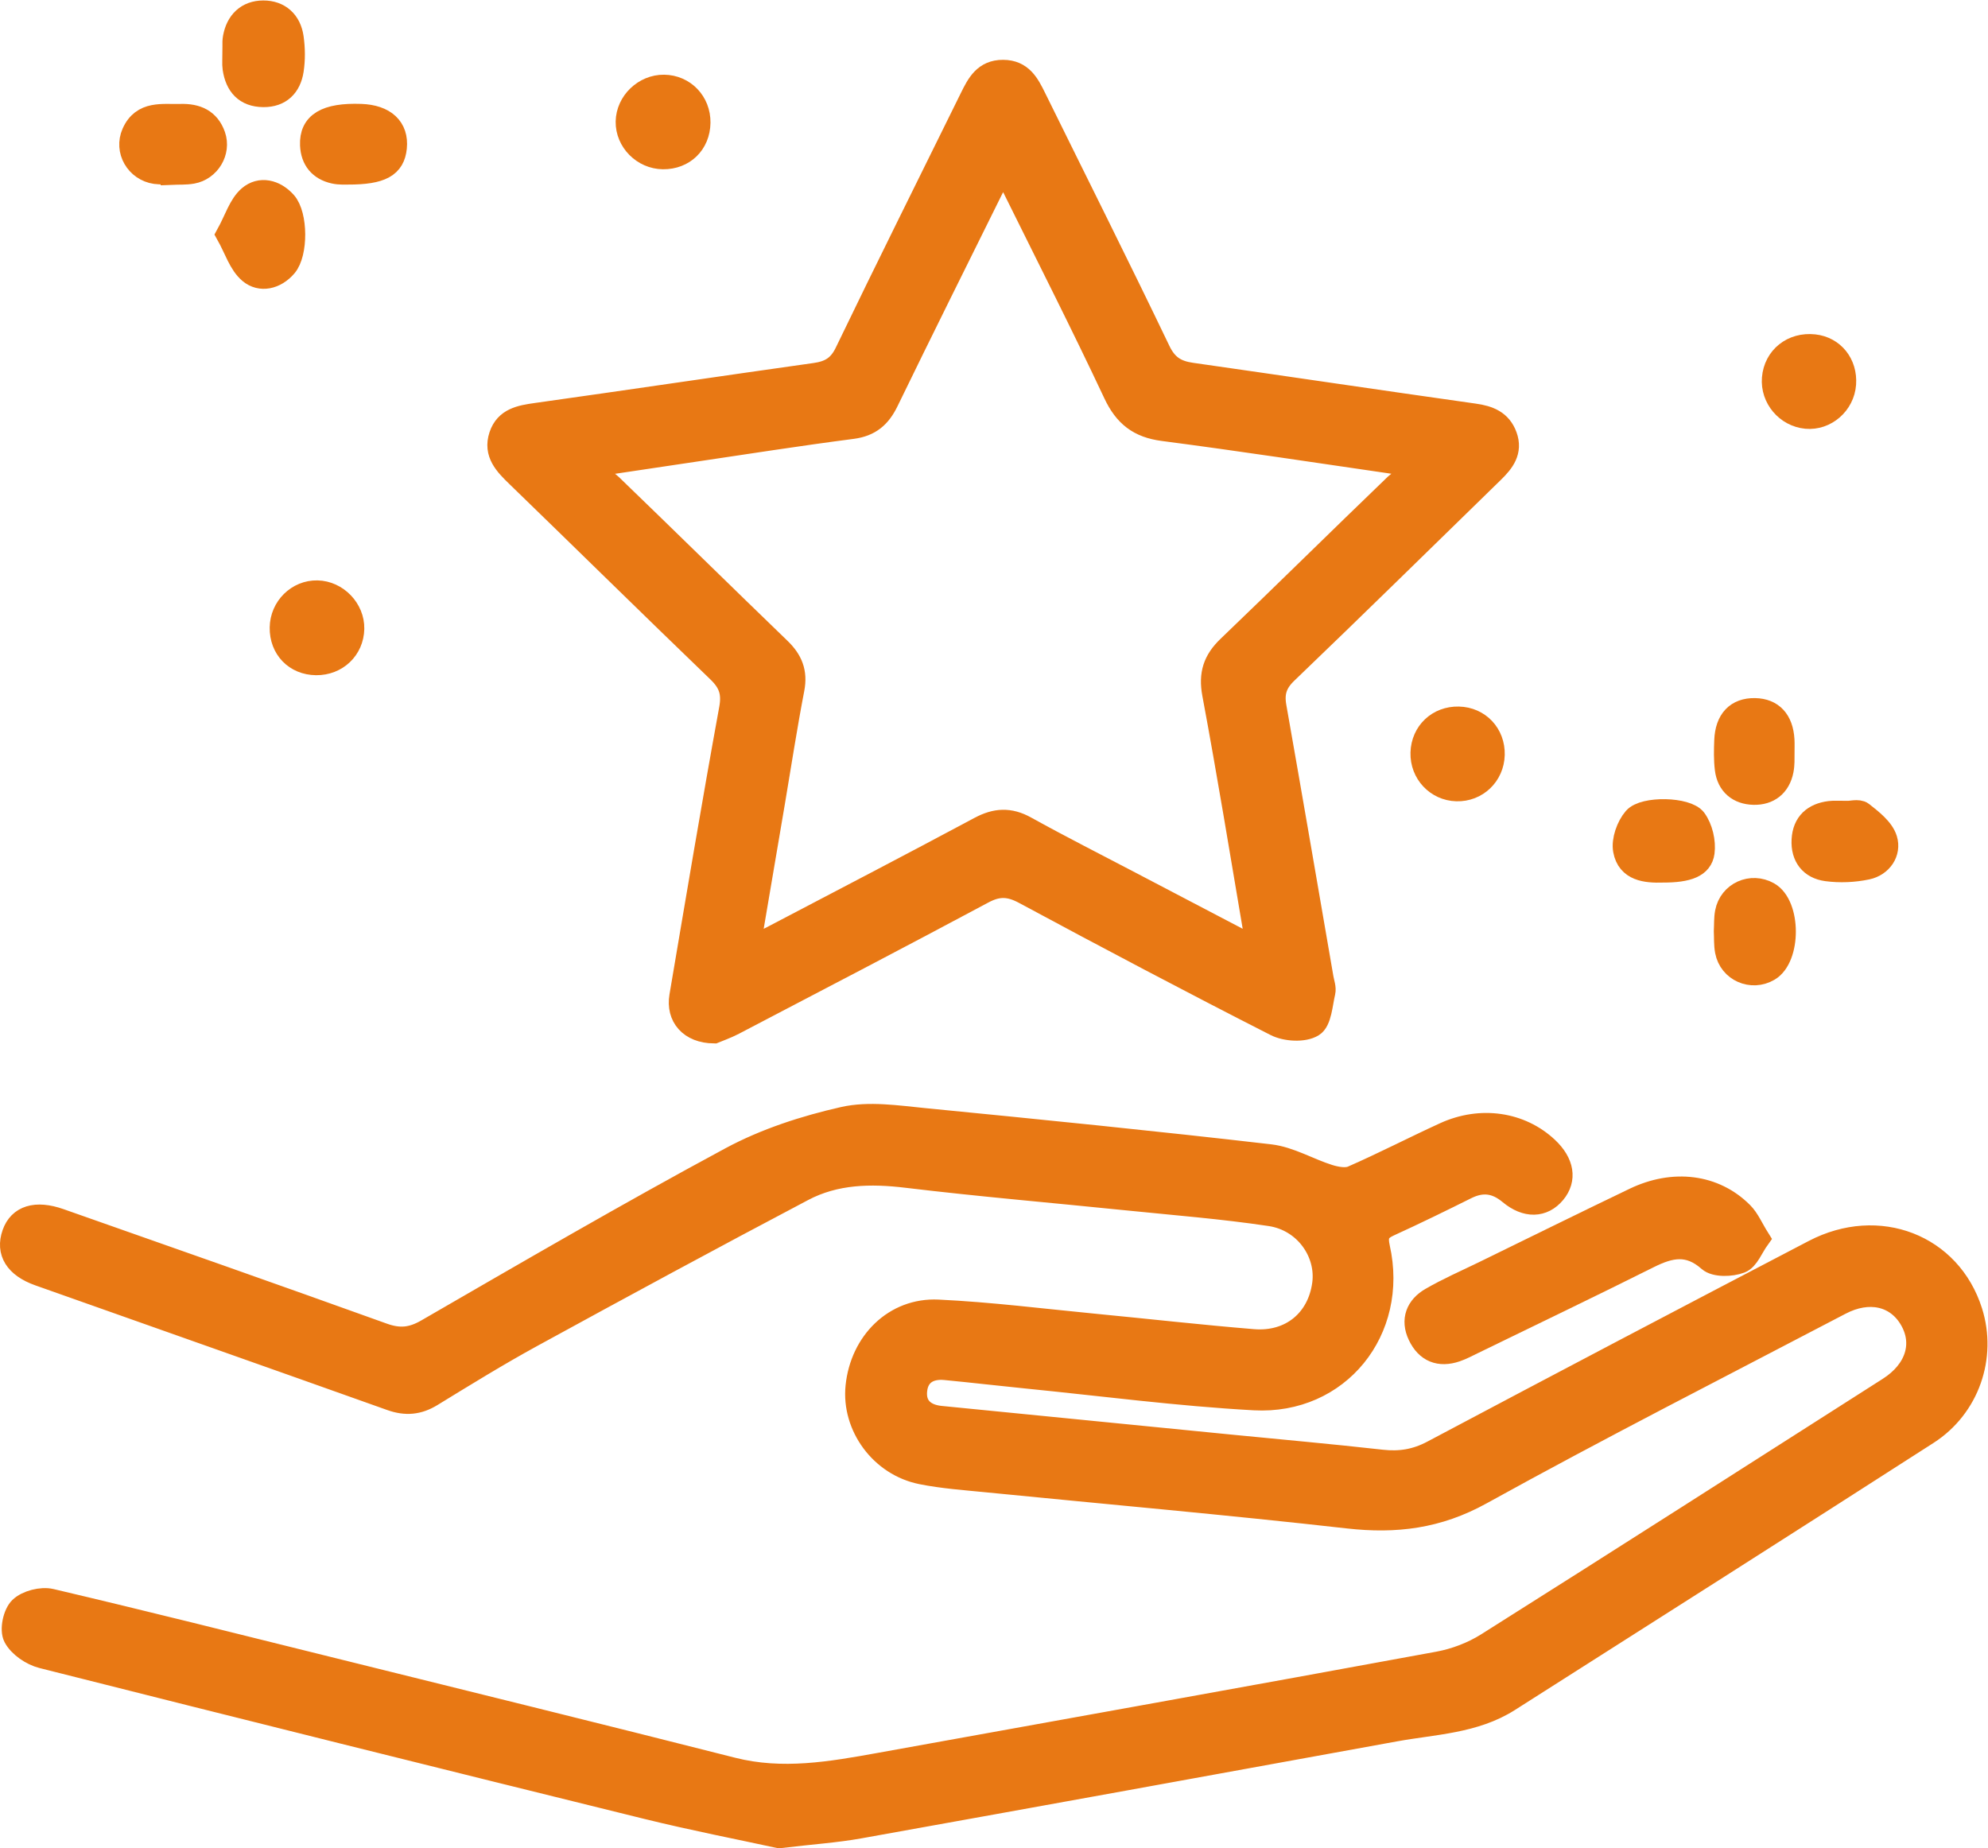 <?xml version="1.0" encoding="UTF-8" standalone="no"?>
<svg
   xmlns:dc="http://purl.org/dc/elements/1.1/"
   xmlns:cc="http://creativecommons.org/ns#"
   xmlns:rdf="http://www.w3.org/1999/02/22-rdf-syntax-ns#"
   xmlns:svg="http://www.w3.org/2000/svg"
   xmlns="http://www.w3.org/2000/svg"
   viewBox="0 0 237.489 220.812"
   height="220.812"
   width="237.489"
   xml:space="preserve"
   id="svg2"
   version="1.1"><defs
     id="defs6"><clipPath
       id="clipPath18"
       clipPathUnits="userSpaceOnUse"><path
         id="path16"
         d="M 0,165.609 H 178.117 V 0 H 0 Z" /></clipPath></defs><g
     transform="matrix(1.333,0,0,-1.333,0,220.812)"
     id="g10"><g
       id="g12"><g
         clip-path="url(#clipPath18)"
         id="g14"><g
           transform="translate(69.826,1.013)"
           id="g20"><path
             id="path22"
             style="fill:#e87814;fill-opacity:1;fill-rule:nonzero;stroke:none"
             d="m 0,0 c -3.402,0.741 -7.699,1.574 -11.943,2.621 -18.049,4.45 -36.087,8.946 -54.11,13.499 -0.948,0.24 -2.048,0.986 -2.477,1.809 -0.336,0.645 -0.035,2.076 0.515,2.606 0.607,0.586 1.909,0.917 2.757,0.718 8.307,-1.953 16.583,-4.034 24.866,-6.09 12.068,-2.996 24.144,-5.962 36.197,-9.023 4.483,-1.139 8.841,-0.37 13.232,0.423 16.679,3.014 33.364,5.997 50.033,9.066 1.515,0.279 3.072,0.872 4.373,1.692 12.029,7.587 24.007,15.255 35.998,22.903 2.496,1.592 3.244,4.038 1.922,6.234 -1.272,2.112 -3.719,2.658 -6.252,1.33 C 84.357,42.153 73.53,36.65 62.908,30.776 59.03,28.631 55.257,28.17 50.99,28.652 c -10.793,1.219 -21.616,2.171 -32.426,3.245 -1.94,0.193 -3.899,0.33 -5.806,0.712 -3.637,0.728 -6.174,4.222 -5.809,7.776 0.406,3.961 3.404,6.966 7.285,6.784 4.687,-0.22 9.357,-0.816 14.033,-1.266 4.738,-0.457 9.47,-0.994 14.214,-1.383 3.362,-0.275 5.852,1.809 6.287,5.043 0.381,2.837 -1.638,5.717 -4.749,6.184 -4.28,0.643 -8.606,0.98 -12.915,1.42 -6.556,0.671 -13.126,1.227 -19.668,2.015 -3.247,0.392 -6.396,0.326 -9.287,-1.198 -8.143,-4.292 -16.236,-8.678 -24.312,-13.097 -3.049,-1.669 -6.013,-3.498 -8.979,-5.316 -1.194,-0.731 -2.32,-0.831 -3.642,-0.36 -10.507,3.747 -21.032,7.448 -31.546,11.176 -2.095,0.743 -2.889,2.05 -2.316,3.684 0.542,1.545 2.024,2.019 4.189,1.257 9.662,-3.398 19.326,-6.79 28.963,-10.257 1.449,-0.521 2.563,-0.423 3.919,0.36 9.031,5.219 18.049,10.471 27.231,15.415 3.121,1.68 6.634,2.815 10.103,3.601 2.296,0.521 4.848,0.119 7.262,-0.117 10.324,-1.01 20.646,-2.048 30.951,-3.24 1.807,-0.209 3.508,-1.255 5.29,-1.811 0.66,-0.206 1.523,-0.368 2.103,-0.114 2.793,1.221 5.503,2.629 8.276,3.897 3.243,1.483 6.81,0.942 9.202,-1.306 1.418,-1.332 1.656,-2.815 0.647,-4.025 -1.025,-1.227 -2.528,-1.299 -4.025,-0.05 -1.234,1.029 -2.462,1.178 -3.883,0.47 -2.294,-1.143 -4.596,-2.27 -6.927,-3.333 -0.96,-0.438 -1.147,-0.955 -0.913,-1.995 1.667,-7.4 -3.596,-13.99 -11.161,-13.578 -6.818,0.372 -13.608,1.273 -20.409,1.95 -2.428,0.242 -4.853,0.528 -7.283,0.761 -1.422,0.137 -2.474,-0.476 -2.623,-1.924 -0.15,-1.458 0.771,-2.246 2.194,-2.388 8.623,-0.86 17.248,-1.709 25.872,-2.56 4.554,-0.449 9.114,-0.853 13.662,-1.365 1.64,-0.185 3.071,0.044 4.556,0.832 11.37,6.035 22.764,12.026 34.176,17.981 5.805,3.029 12.234,0.51 14.118,-5.444 1.279,-4.041 -0.241,-8.552 -3.928,-10.922 C 90.439,28.147 77.92,20.192 65.404,12.232 62.305,10.261 58.676,10.193 55.214,9.562 39.197,6.646 23.18,3.735 7.156,0.861 5.121,0.496 3.045,0.359 0,0" /></g><g
           transform="translate(69.826,1.013)"
           id="g24"><path
             id="path26"
             style="fill:none;stroke:#e87814;stroke-width:2;stroke-linecap:butt;stroke-linejoin:miter;stroke-miterlimit:10;stroke-dasharray:none;stroke-opacity:1"
             d="m 0,0 c -3.402,0.741 -7.699,1.574 -11.943,2.621 -18.049,4.45 -36.087,8.946 -54.11,13.499 -0.948,0.24 -2.048,0.986 -2.477,1.809 -0.336,0.645 -0.035,2.076 0.515,2.606 0.607,0.586 1.909,0.917 2.757,0.718 8.307,-1.953 16.583,-4.034 24.866,-6.09 12.068,-2.996 24.144,-5.962 36.197,-9.023 4.483,-1.139 8.841,-0.37 13.232,0.423 16.679,3.014 33.364,5.997 50.033,9.066 1.515,0.279 3.072,0.872 4.373,1.692 12.029,7.587 24.007,15.255 35.998,22.903 2.496,1.592 3.244,4.038 1.922,6.234 -1.272,2.112 -3.719,2.658 -6.252,1.33 C 84.357,42.153 73.53,36.65 62.908,30.776 59.03,28.631 55.257,28.17 50.99,28.652 c -10.793,1.219 -21.616,2.171 -32.426,3.245 -1.94,0.193 -3.899,0.33 -5.806,0.712 -3.637,0.728 -6.174,4.222 -5.809,7.776 0.406,3.961 3.404,6.966 7.285,6.784 4.687,-0.22 9.357,-0.816 14.033,-1.266 4.738,-0.457 9.47,-0.994 14.214,-1.383 3.362,-0.275 5.852,1.809 6.287,5.043 0.381,2.837 -1.638,5.717 -4.749,6.184 -4.28,0.643 -8.606,0.98 -12.915,1.42 -6.556,0.671 -13.126,1.227 -19.668,2.015 -3.247,0.392 -6.396,0.326 -9.287,-1.198 -8.143,-4.292 -16.236,-8.678 -24.312,-13.097 -3.049,-1.669 -6.013,-3.498 -8.979,-5.316 -1.194,-0.731 -2.32,-0.831 -3.642,-0.36 -10.507,3.747 -21.032,7.448 -31.546,11.176 -2.095,0.743 -2.889,2.05 -2.316,3.684 0.542,1.545 2.024,2.019 4.189,1.257 9.662,-3.398 19.326,-6.79 28.963,-10.257 1.449,-0.521 2.563,-0.423 3.919,0.36 9.031,5.219 18.049,10.471 27.231,15.415 3.121,1.68 6.634,2.815 10.103,3.601 2.296,0.521 4.848,0.119 7.262,-0.117 10.324,-1.01 20.646,-2.048 30.951,-3.24 1.807,-0.209 3.508,-1.255 5.29,-1.811 0.66,-0.206 1.523,-0.368 2.103,-0.114 2.793,1.221 5.503,2.629 8.276,3.897 3.243,1.483 6.81,0.942 9.202,-1.306 1.418,-1.332 1.656,-2.815 0.647,-4.025 -1.025,-1.227 -2.528,-1.299 -4.025,-0.05 -1.234,1.029 -2.462,1.178 -3.883,0.47 -2.294,-1.143 -4.596,-2.27 -6.927,-3.333 -0.96,-0.438 -1.147,-0.955 -0.913,-1.995 1.667,-7.4 -3.596,-13.99 -11.161,-13.578 -6.818,0.372 -13.608,1.273 -20.409,1.95 -2.428,0.242 -4.853,0.528 -7.283,0.761 -1.422,0.137 -2.474,-0.476 -2.623,-1.924 -0.15,-1.458 0.771,-2.246 2.194,-2.388 8.623,-0.86 17.248,-1.709 25.872,-2.56 4.554,-0.449 9.114,-0.853 13.662,-1.365 1.64,-0.185 3.071,0.044 4.556,0.832 11.37,6.035 22.764,12.026 34.176,17.981 5.805,3.029 12.234,0.51 14.118,-5.444 1.279,-4.041 -0.241,-8.552 -3.928,-10.922 C 90.439,28.147 77.92,20.192 65.404,12.232 62.305,10.261 58.676,10.193 55.214,9.562 39.197,6.646 23.18,3.735 7.156,0.861 5.121,0.496 3.045,0.359 0,0 Z" /></g><g
           transform="translate(67.125,80.64)"
           id="g28"><path
             id="path30"
             style="fill:#e87814;fill-opacity:1;fill-rule:nonzero;stroke:none"
             d="m 0,0 c 0.993,0.494 1.535,0.75 2.065,1.029 6.209,3.257 12.431,6.489 18.612,9.8 1.435,0.768 2.677,0.84 4.12,0.04 3.093,-1.714 6.25,-3.312 9.383,-4.955 3.659,-1.918 7.319,-3.833 11.151,-5.84 0,0.605 0.05,0.966 -0.008,1.308 -1.215,7.15 -2.379,14.309 -3.711,21.437 -0.334,1.79 0.075,3.008 1.347,4.227 5.026,4.815 9.976,9.708 14.993,14.532 0.463,0.444 1.204,0.598 1.816,0.887 -0.216,0.269 -0.431,0.537 -0.646,0.805 -0.394,0.081 -0.784,0.181 -1.181,0.239 -6.938,1.006 -13.869,2.069 -20.821,2.974 -2.181,0.284 -3.433,1.26 -4.37,3.254 -2.904,6.178 -5.997,12.266 -9.024,18.386 -0.257,0.52 -0.565,1.014 -0.972,1.739 C 22.355,69.118 22.056,68.6 21.792,68.066 18.655,61.728 15.499,55.398 12.407,49.038 11.733,47.651 10.845,46.877 9.252,46.67 4.477,46.052 -0.282,45.302 -5.046,44.598 c -2.858,-0.422 -5.715,-0.853 -8.572,-1.28 -0.157,-0.253 -0.313,-0.506 -0.47,-0.759 0.584,-0.336 1.265,-0.57 1.735,-1.023 C -7.301,36.66 -2.296,31.736 2.756,26.86 3.814,25.838 4.258,24.77 3.969,23.271 3.322,19.921 2.809,16.546 2.239,13.181 1.518,8.927 0.794,4.674 0,0 m -3.13,-7.502 c -2.171,0.019 -3.318,1.414 -3.01,3.234 1.457,8.594 2.895,17.192 4.46,25.767 0.267,1.466 -0.07,2.363 -1.095,3.349 -6.027,5.802 -11.989,11.673 -17.997,17.495 -1.049,1.016 -2.063,2.026 -1.531,3.623 0.503,1.508 1.827,1.738 3.228,1.935 8.332,1.169 16.655,2.412 24.987,3.584 1.309,0.184 2.148,0.653 2.766,1.937 3.681,7.635 7.467,15.218 11.211,22.822 0.608,1.234 1.211,2.412 2.881,2.405 1.663,-0.007 2.263,-1.177 2.872,-2.415 3.718,-7.55 7.495,-15.071 11.134,-22.659 0.648,-1.352 1.511,-1.873 2.864,-2.067 8.451,-1.208 16.894,-2.466 25.347,-3.659 1.313,-0.185 2.365,-0.583 2.851,-1.904 0.51,-1.385 -0.241,-2.333 -1.149,-3.219 C 60.523,36.715 54.381,30.68 48.168,24.719 c -0.962,-0.924 -1.221,-1.806 -1,-3.053 1.431,-8.103 2.82,-16.214 4.22,-24.322 0.073,-0.421 0.252,-0.875 0.16,-1.262 -0.251,-1.058 -0.322,-2.577 -1.02,-3.004 -0.816,-0.499 -2.409,-0.407 -3.34,0.067 C 39.634,-3.008 32.138,0.954 24.673,4.972 23.345,5.687 22.326,5.73 20.987,5.013 13.566,1.04 6.099,-2.845 -1.361,-6.746 -2.047,-7.105 -2.79,-7.358 -3.13,-7.502" /></g><g
           transform="translate(67.125,80.64)"
           id="g32"><path
             id="path34"
             style="fill:none;stroke:#e87814;stroke-width:2;stroke-linecap:butt;stroke-linejoin:miter;stroke-miterlimit:10;stroke-dasharray:none;stroke-opacity:1"
             d="m 0,0 c 0.993,0.494 1.535,0.75 2.065,1.029 6.209,3.257 12.431,6.489 18.612,9.8 1.435,0.768 2.677,0.84 4.12,0.04 3.093,-1.714 6.25,-3.312 9.383,-4.955 3.659,-1.918 7.319,-3.833 11.151,-5.84 0,0.605 0.05,0.966 -0.008,1.308 -1.215,7.15 -2.379,14.309 -3.711,21.437 -0.334,1.79 0.075,3.008 1.347,4.227 5.026,4.815 9.976,9.708 14.993,14.532 0.463,0.444 1.204,0.598 1.816,0.887 -0.216,0.269 -0.431,0.537 -0.646,0.805 -0.394,0.081 -0.784,0.181 -1.181,0.239 -6.938,1.006 -13.869,2.069 -20.821,2.974 -2.181,0.284 -3.433,1.26 -4.37,3.254 -2.904,6.178 -5.997,12.266 -9.024,18.386 -0.257,0.52 -0.565,1.014 -0.972,1.739 C 22.355,69.118 22.056,68.6 21.792,68.066 18.655,61.728 15.499,55.398 12.407,49.038 11.733,47.651 10.845,46.877 9.252,46.67 4.477,46.052 -0.282,45.302 -5.046,44.598 c -2.858,-0.422 -5.715,-0.853 -8.572,-1.28 -0.157,-0.253 -0.313,-0.506 -0.47,-0.759 0.584,-0.336 1.265,-0.57 1.735,-1.023 C -7.301,36.66 -2.296,31.736 2.756,26.86 3.814,25.838 4.258,24.77 3.969,23.271 3.322,19.921 2.809,16.546 2.239,13.181 1.518,8.927 0.794,4.674 0,0 Z m -3.13,-7.502 c -2.171,0.019 -3.318,1.414 -3.01,3.234 1.457,8.594 2.895,17.192 4.46,25.767 0.267,1.466 -0.07,2.363 -1.095,3.349 -6.027,5.802 -11.989,11.673 -17.997,17.495 -1.049,1.016 -2.063,2.026 -1.531,3.623 0.503,1.508 1.827,1.738 3.228,1.935 8.332,1.169 16.655,2.412 24.987,3.584 1.309,0.184 2.148,0.653 2.766,1.937 3.681,7.635 7.467,15.218 11.211,22.822 0.608,1.234 1.211,2.412 2.881,2.405 1.663,-0.007 2.263,-1.177 2.872,-2.415 3.718,-7.55 7.495,-15.071 11.134,-22.659 0.648,-1.352 1.511,-1.873 2.864,-2.067 8.451,-1.208 16.894,-2.466 25.347,-3.659 1.313,-0.185 2.365,-0.583 2.851,-1.904 0.51,-1.385 -0.241,-2.333 -1.149,-3.219 C 60.523,36.715 54.381,30.68 48.168,24.719 c -0.962,-0.924 -1.221,-1.806 -1,-3.053 1.431,-8.103 2.82,-16.214 4.22,-24.322 0.073,-0.421 0.252,-0.875 0.16,-1.262 -0.251,-1.058 -0.322,-2.577 -1.02,-3.004 -0.816,-0.499 -2.409,-0.407 -3.34,0.067 C 39.634,-3.008 32.138,0.954 24.673,4.972 23.345,5.687 22.326,5.73 20.987,5.013 13.566,1.04 6.099,-2.845 -1.361,-6.746 -2.047,-7.105 -2.79,-7.358 -3.13,-7.502 Z" /></g><g
           transform="translate(157.599,54.653)"
           id="g36"><path
             id="path38"
             style="fill:#e87814;fill-opacity:1;fill-rule:nonzero;stroke:none"
             d="m 0,0 c -0.579,-0.805 -0.947,-1.857 -1.619,-2.114 -0.834,-0.319 -2.258,-0.362 -2.834,0.147 -1.822,1.612 -3.468,1.252 -5.369,0.302 -5.237,-2.618 -10.516,-5.15 -15.78,-7.713 -0.493,-0.24 -0.981,-0.503 -1.497,-0.679 -1.501,-0.513 -2.658,-0.044 -3.335,1.378 -0.664,1.393 -0.173,2.57 1.07,3.292 1.525,0.886 3.155,1.591 4.744,2.367 4.493,2.196 8.978,4.409 13.486,6.574 3.525,1.694 7.189,1.224 9.665,-1.259 C -0.904,1.729 -0.579,0.924 0,0" /></g><g
           transform="translate(157.599,54.653)"
           id="g40"><path
             id="path42"
             style="fill:none;stroke:#e87814;stroke-width:2;stroke-linecap:butt;stroke-linejoin:miter;stroke-miterlimit:10;stroke-dasharray:none;stroke-opacity:1"
             d="m 0,0 c -0.579,-0.805 -0.947,-1.857 -1.619,-2.114 -0.834,-0.319 -2.258,-0.362 -2.834,0.147 -1.822,1.612 -3.468,1.252 -5.369,0.302 -5.237,-2.618 -10.516,-5.15 -15.78,-7.713 -0.493,-0.24 -0.981,-0.503 -1.497,-0.679 -1.501,-0.513 -2.658,-0.044 -3.335,1.378 -0.664,1.393 -0.173,2.57 1.07,3.292 1.525,0.886 3.155,1.591 4.744,2.367 4.493,2.196 8.978,4.409 13.486,6.574 3.525,1.694 7.189,1.224 9.665,-1.259 C -0.904,1.729 -0.579,0.924 0,0 Z" /></g><g
           transform="translate(165.277,92.852)"
           id="g44"><path
             id="path46"
             style="fill:#e87814;fill-opacity:1;fill-rule:nonzero;stroke:none"
             d="M 0,0 C 0.549,0 1.274,0.223 1.612,-0.044 2.451,-0.708 3.469,-1.485 3.756,-2.42 4.114,-3.587 3.335,-4.76 2.044,-5.034 c -1.166,-0.248 -2.43,-0.302 -3.611,-0.145 -1.445,0.193 -2.235,1.206 -2.152,2.712 0.082,1.508 0.979,2.303 2.439,2.481 C -0.86,0.066 -0.427,0.022 0,0.022 0,0.015 0,0.007 0,0" /></g><g
           transform="translate(165.277,92.852)"
           id="g48"><path
             id="path50"
             style="fill:none;stroke:#e87814;stroke-width:2;stroke-linecap:butt;stroke-linejoin:miter;stroke-miterlimit:10;stroke-dasharray:none;stroke-opacity:1"
             d="M 0,0 C 0.549,0 1.274,0.223 1.612,-0.044 2.451,-0.708 3.469,-1.485 3.756,-2.42 4.114,-3.587 3.335,-4.76 2.044,-5.034 c -1.166,-0.248 -2.43,-0.302 -3.611,-0.145 -1.445,0.193 -2.235,1.206 -2.152,2.712 0.082,1.508 0.979,2.303 2.439,2.481 C -0.86,0.066 -0.427,0.022 0,0.022 0,0.015 0,0.007 0,0 Z" /></g><g
           transform="translate(20.959,160.804)"
           id="g52"><path
             id="path54"
             style="fill:#e87814;fill-opacity:1;fill-rule:nonzero;stroke:none"
             d="M 0,0 C 0,0.488 -0.071,0.989 0.013,1.462 0.271,2.909 1.191,3.801 2.637,3.804 4.084,3.808 5.053,2.921 5.257,1.469 5.392,0.512 5.406,-0.498 5.259,-1.451 5.04,-2.87 4.174,-3.766 2.644,-3.754 1.031,-3.741 0.212,-2.8 -0.012,-1.281 -0.073,-0.862 -0.021,-0.427 -0.021,0 -0.014,0 -0.007,0 0,0" /></g><g
           transform="translate(20.959,160.804)"
           id="g56"><path
             id="path58"
             style="fill:none;stroke:#e87814;stroke-width:2;stroke-linecap:butt;stroke-linejoin:miter;stroke-miterlimit:10;stroke-dasharray:none;stroke-opacity:1"
             d="M 0,0 C 0,0.488 -0.071,0.989 0.013,1.462 0.271,2.909 1.191,3.801 2.637,3.804 4.084,3.808 5.053,2.921 5.257,1.469 5.392,0.512 5.406,-0.498 5.259,-1.451 5.04,-2.87 4.174,-3.766 2.644,-3.754 1.031,-3.741 0.212,-2.8 -0.012,-1.281 -0.073,-0.862 -0.021,-0.427 -0.021,0 -0.014,0 -0.007,0 0,0 Z" /></g><g
           transform="translate(149.035,87.554)"
           id="g60"><path
             id="path62"
             style="fill:#e87814;fill-opacity:1;fill-rule:nonzero;stroke:none"
             d="m 0,0 c -1.544,-0.051 -3.148,0.118 -3.474,1.896 -0.164,0.891 0.286,2.152 0.9,2.866 C -1.707,5.768 2.138,5.688 2.899,4.656 3.463,3.89 3.751,2.66 3.624,1.709 3.455,0.436 2.211,-0.003 0,0" /></g><g
           transform="translate(149.035,87.554)"
           id="g64"><path
             id="path66"
             style="fill:none;stroke:#e87814;stroke-width:2;stroke-linecap:butt;stroke-linejoin:miter;stroke-miterlimit:10;stroke-dasharray:none;stroke-opacity:1"
             d="m 0,0 c -1.544,-0.051 -3.148,0.118 -3.474,1.896 -0.164,0.891 0.286,2.152 0.9,2.866 C -1.707,5.768 2.138,5.688 2.899,4.656 3.463,3.89 3.751,2.66 3.624,1.709 3.455,0.436 2.211,-0.003 0,0 Z" /></g><g
           transform="translate(20.363,144.634)"
           id="g68"><path
             id="path70"
             style="fill:#e87814;fill-opacity:1;fill-rule:nonzero;stroke:none"
             d="M 0,0 C 0.74,1.342 1.103,2.645 1.956,3.381 2.953,4.242 4.283,3.937 5.222,2.881 6.229,1.749 6.249,-1.682 5.263,-2.836 4.338,-3.918 2.985,-4.224 2.004,-3.394 1.108,-2.636 0.719,-1.281 0,0" /></g><g
           transform="translate(20.363,144.634)"
           id="g72"><path
             id="path74"
             style="fill:none;stroke:#e87814;stroke-width:2;stroke-linecap:butt;stroke-linejoin:miter;stroke-miterlimit:10;stroke-dasharray:none;stroke-opacity:1"
             d="M 0,0 C 0.74,1.342 1.103,2.645 1.956,3.381 2.953,4.242 4.283,3.937 5.222,2.881 6.229,1.749 6.249,-1.682 5.263,-2.836 4.338,-3.918 2.985,-4.224 2.004,-3.394 1.108,-2.636 0.719,-1.281 0,0 Z" /></g><g
           transform="translate(15.4,150.148)"
           id="g76"><path
             id="path78"
             style="fill:#e87814;fill-opacity:1;fill-rule:nonzero;stroke:none"
             d="M 0,0 C -0.487,0 -0.983,-0.058 -1.46,0.011 -3.164,0.257 -4.185,2.02 -3.496,3.572 -2.629,5.527 -0.833,5.14 0.784,5.188 2.197,5.23 3.314,4.772 3.811,3.349 4.312,1.912 3.349,0.299 1.824,0.031 1.229,-0.073 0.609,-0.035 0.001,-0.061 0.001,-0.041 0,-0.02 0,0" /></g><g
           transform="translate(15.4,150.148)"
           id="g80"><path
             id="path82"
             style="fill:none;stroke:#e87814;stroke-width:2;stroke-linecap:butt;stroke-linejoin:miter;stroke-miterlimit:10;stroke-dasharray:none;stroke-opacity:1"
             d="M 0,0 C -0.487,0 -0.983,-0.058 -1.46,0.011 -3.164,0.257 -4.185,2.02 -3.496,3.572 -2.629,5.527 -0.833,5.14 0.784,5.188 2.197,5.23 3.314,4.772 3.811,3.349 4.312,1.912 3.349,0.299 1.824,0.031 1.229,-0.073 0.609,-0.035 0.001,-0.061 0.001,-0.041 0,-0.02 0,0 Z" /></g><g
           transform="translate(31.173,150.109)"
           id="g84"><path
             id="path86"
             style="fill:#e87814;fill-opacity:1;fill-rule:nonzero;stroke:none"
             d="M 0,0 C -0.146,0.007 -0.711,-0.041 -1.238,0.078 -2.519,0.367 -3.226,1.224 -3.284,2.531 -3.372,4.497 -1.954,5.34 1.171,5.23 3.314,5.154 4.469,4.074 4.29,2.311 4.12,0.642 3.026,-0.008 0,0" /></g><g
           transform="translate(31.173,150.109)"
           id="g88"><path
             id="path90"
             style="fill:none;stroke:#e87814;stroke-width:2;stroke-linecap:butt;stroke-linejoin:miter;stroke-miterlimit:10;stroke-dasharray:none;stroke-opacity:1"
             d="M 0,0 C -0.146,0.007 -0.711,-0.041 -1.238,0.078 -2.519,0.367 -3.226,1.224 -3.284,2.531 -3.372,4.497 -1.954,5.34 1.171,5.23 3.314,5.154 4.469,4.074 4.29,2.311 4.12,0.642 3.026,-0.008 0,0 Z" /></g><g
           transform="translate(154.59,82.184)"
           id="g92"><path
             id="path94"
             style="fill:#e87814;fill-opacity:1;fill-rule:nonzero;stroke:none"
             d="M 0,0 C 0.032,0.596 0.001,1.154 0.101,1.688 0.433,3.453 2.364,4.315 3.921,3.424 5.819,2.337 5.83,-2.354 3.938,-3.471 2.4,-4.38 0.438,-3.529 0.104,-1.774 -0.009,-1.182 0.029,-0.561 0,0" /></g><g
           transform="translate(154.59,82.184)"
           id="g96"><path
             id="path98"
             style="fill:none;stroke:#e87814;stroke-width:2;stroke-linecap:butt;stroke-linejoin:miter;stroke-miterlimit:10;stroke-dasharray:none;stroke-opacity:1"
             d="M 0,0 C 0.032,0.596 0.001,1.154 0.101,1.688 0.433,3.453 2.364,4.315 3.921,3.424 5.819,2.337 5.83,-2.354 3.938,-3.471 2.4,-4.38 0.438,-3.529 0.104,-1.774 -0.009,-1.182 0.029,-0.561 0,0 Z" /></g><g
           transform="translate(159.821,97.77)"
           id="g100"><path
             id="path102"
             style="fill:#e87814;fill-opacity:1;fill-rule:nonzero;stroke:none"
             d="m 0,0 c -0.004,-0.06 0.025,-0.619 -0.079,-1.152 -0.273,-1.397 -1.233,-2.13 -2.585,-2.097 -1.348,0.033 -2.306,0.792 -2.479,2.213 -0.103,0.841 -0.083,1.704 -0.05,2.555 0.072,1.849 1.021,2.829 2.649,2.797 1.542,-0.03 2.437,-0.987 2.541,-2.732 C 0.019,1.22 0,0.854 0,0" /></g><g
           transform="translate(159.821,97.77)"
           id="g104"><path
             id="path106"
             style="fill:none;stroke:#e87814;stroke-width:2;stroke-linecap:butt;stroke-linejoin:miter;stroke-miterlimit:10;stroke-dasharray:none;stroke-opacity:1"
             d="m 0,0 c -0.004,-0.06 0.025,-0.619 -0.079,-1.152 -0.273,-1.397 -1.233,-2.13 -2.585,-2.097 -1.348,0.033 -2.306,0.792 -2.479,2.213 -0.103,0.841 -0.083,1.704 -0.05,2.555 0.072,1.849 1.021,2.829 2.649,2.797 1.542,-0.03 2.437,-0.987 2.541,-2.732 C 0.019,1.22 0,0.854 0,0 Z" /></g><g
           transform="translate(161.876,128.222)"
           id="g108"><path
             id="path110"
             style="fill:#e87814;fill-opacity:1;fill-rule:nonzero;stroke:none"
             d="m 0,0 c -1.777,0.167 -3.12,1.76 -2.976,3.53 0.154,1.884 1.74,3.15 3.68,2.937 C 2.431,6.276 3.596,4.818 3.465,3.012 3.335,1.219 1.744,-0.163 0,0" /></g><g
           transform="translate(161.876,128.222)"
           id="g112"><path
             id="path114"
             style="fill:none;stroke:#e87814;stroke-width:2;stroke-linecap:butt;stroke-linejoin:miter;stroke-miterlimit:10;stroke-dasharray:none;stroke-opacity:1"
             d="m 0,0 c -1.777,0.167 -3.12,1.76 -2.976,3.53 0.154,1.884 1.74,3.15 3.68,2.937 C 2.431,6.276 3.596,4.818 3.465,3.012 3.335,1.219 1.744,-0.163 0,0 Z" /></g><g
           transform="translate(31.648,109.301)"
           id="g116"><path
             id="path118"
             style="fill:#e87814;fill-opacity:1;fill-rule:nonzero;stroke:none"
             d="m 0,0 c -0.039,-1.817 -1.47,-3.181 -3.317,-3.163 -1.862,0.018 -3.19,1.391 -3.162,3.271 0.027,1.808 1.503,3.264 3.271,3.226 C -1.452,3.296 0.037,1.748 0,0" /></g><g
           transform="translate(31.648,109.301)"
           id="g120"><path
             id="path122"
             style="fill:none;stroke:#e87814;stroke-width:2;stroke-linecap:butt;stroke-linejoin:miter;stroke-miterlimit:10;stroke-dasharray:none;stroke-opacity:1"
             d="m 0,0 c -0.039,-1.817 -1.47,-3.181 -3.317,-3.163 -1.862,0.018 -3.19,1.391 -3.162,3.271 0.027,1.808 1.503,3.264 3.271,3.226 C -1.452,3.296 0.037,1.748 0,0 Z" /></g><g
           transform="translate(130.722,101.329)"
           id="g124"><path
             id="path126"
             style="fill:#e87814;fill-opacity:1;fill-rule:nonzero;stroke:none"
             d="M 0,0 C 1.827,-0.041 3.179,-1.475 3.13,-3.323 3.082,-5.147 1.626,-6.54 -0.181,-6.491 -1.975,-6.443 -3.367,-4.957 -3.317,-3.144 -3.266,-1.305 -1.846,0.041 0,0" /></g><g
           transform="translate(130.722,101.329)"
           id="g128"><path
             id="path130"
             style="fill:none;stroke:#e87814;stroke-width:2;stroke-linecap:butt;stroke-linejoin:miter;stroke-miterlimit:10;stroke-dasharray:none;stroke-opacity:1"
             d="M 0,0 C 1.827,-0.041 3.179,-1.475 3.13,-3.323 3.082,-5.147 1.626,-6.54 -0.181,-6.491 -1.975,-6.443 -3.367,-4.957 -3.317,-3.144 -3.266,-1.305 -1.846,0.041 0,0 Z" /></g><g
           transform="translate(59.413,151.481)"
           id="g132"><path
             id="path134"
             style="fill:#e87814;fill-opacity:1;fill-rule:nonzero;stroke:none"
             d="m 0,0 c -1.782,0.021 -3.267,1.521 -3.238,3.269 0.03,1.747 1.567,3.225 3.332,3.205 C 1.899,6.453 3.283,5.012 3.259,3.177 3.234,1.308 1.871,-0.022 0,0" /></g><g
           transform="translate(59.413,151.481)"
           id="g136"><path
             id="path138"
             style="fill:none;stroke:#e87814;stroke-width:2;stroke-linecap:butt;stroke-linejoin:miter;stroke-miterlimit:10;stroke-dasharray:none;stroke-opacity:1"
             d="m 0,0 c -1.782,0.021 -3.267,1.521 -3.238,3.269 0.03,1.747 1.567,3.225 3.332,3.205 C 1.899,6.453 3.283,5.012 3.259,3.177 3.234,1.308 1.871,-0.022 0,0 Z" /></g></g></g></g></svg>